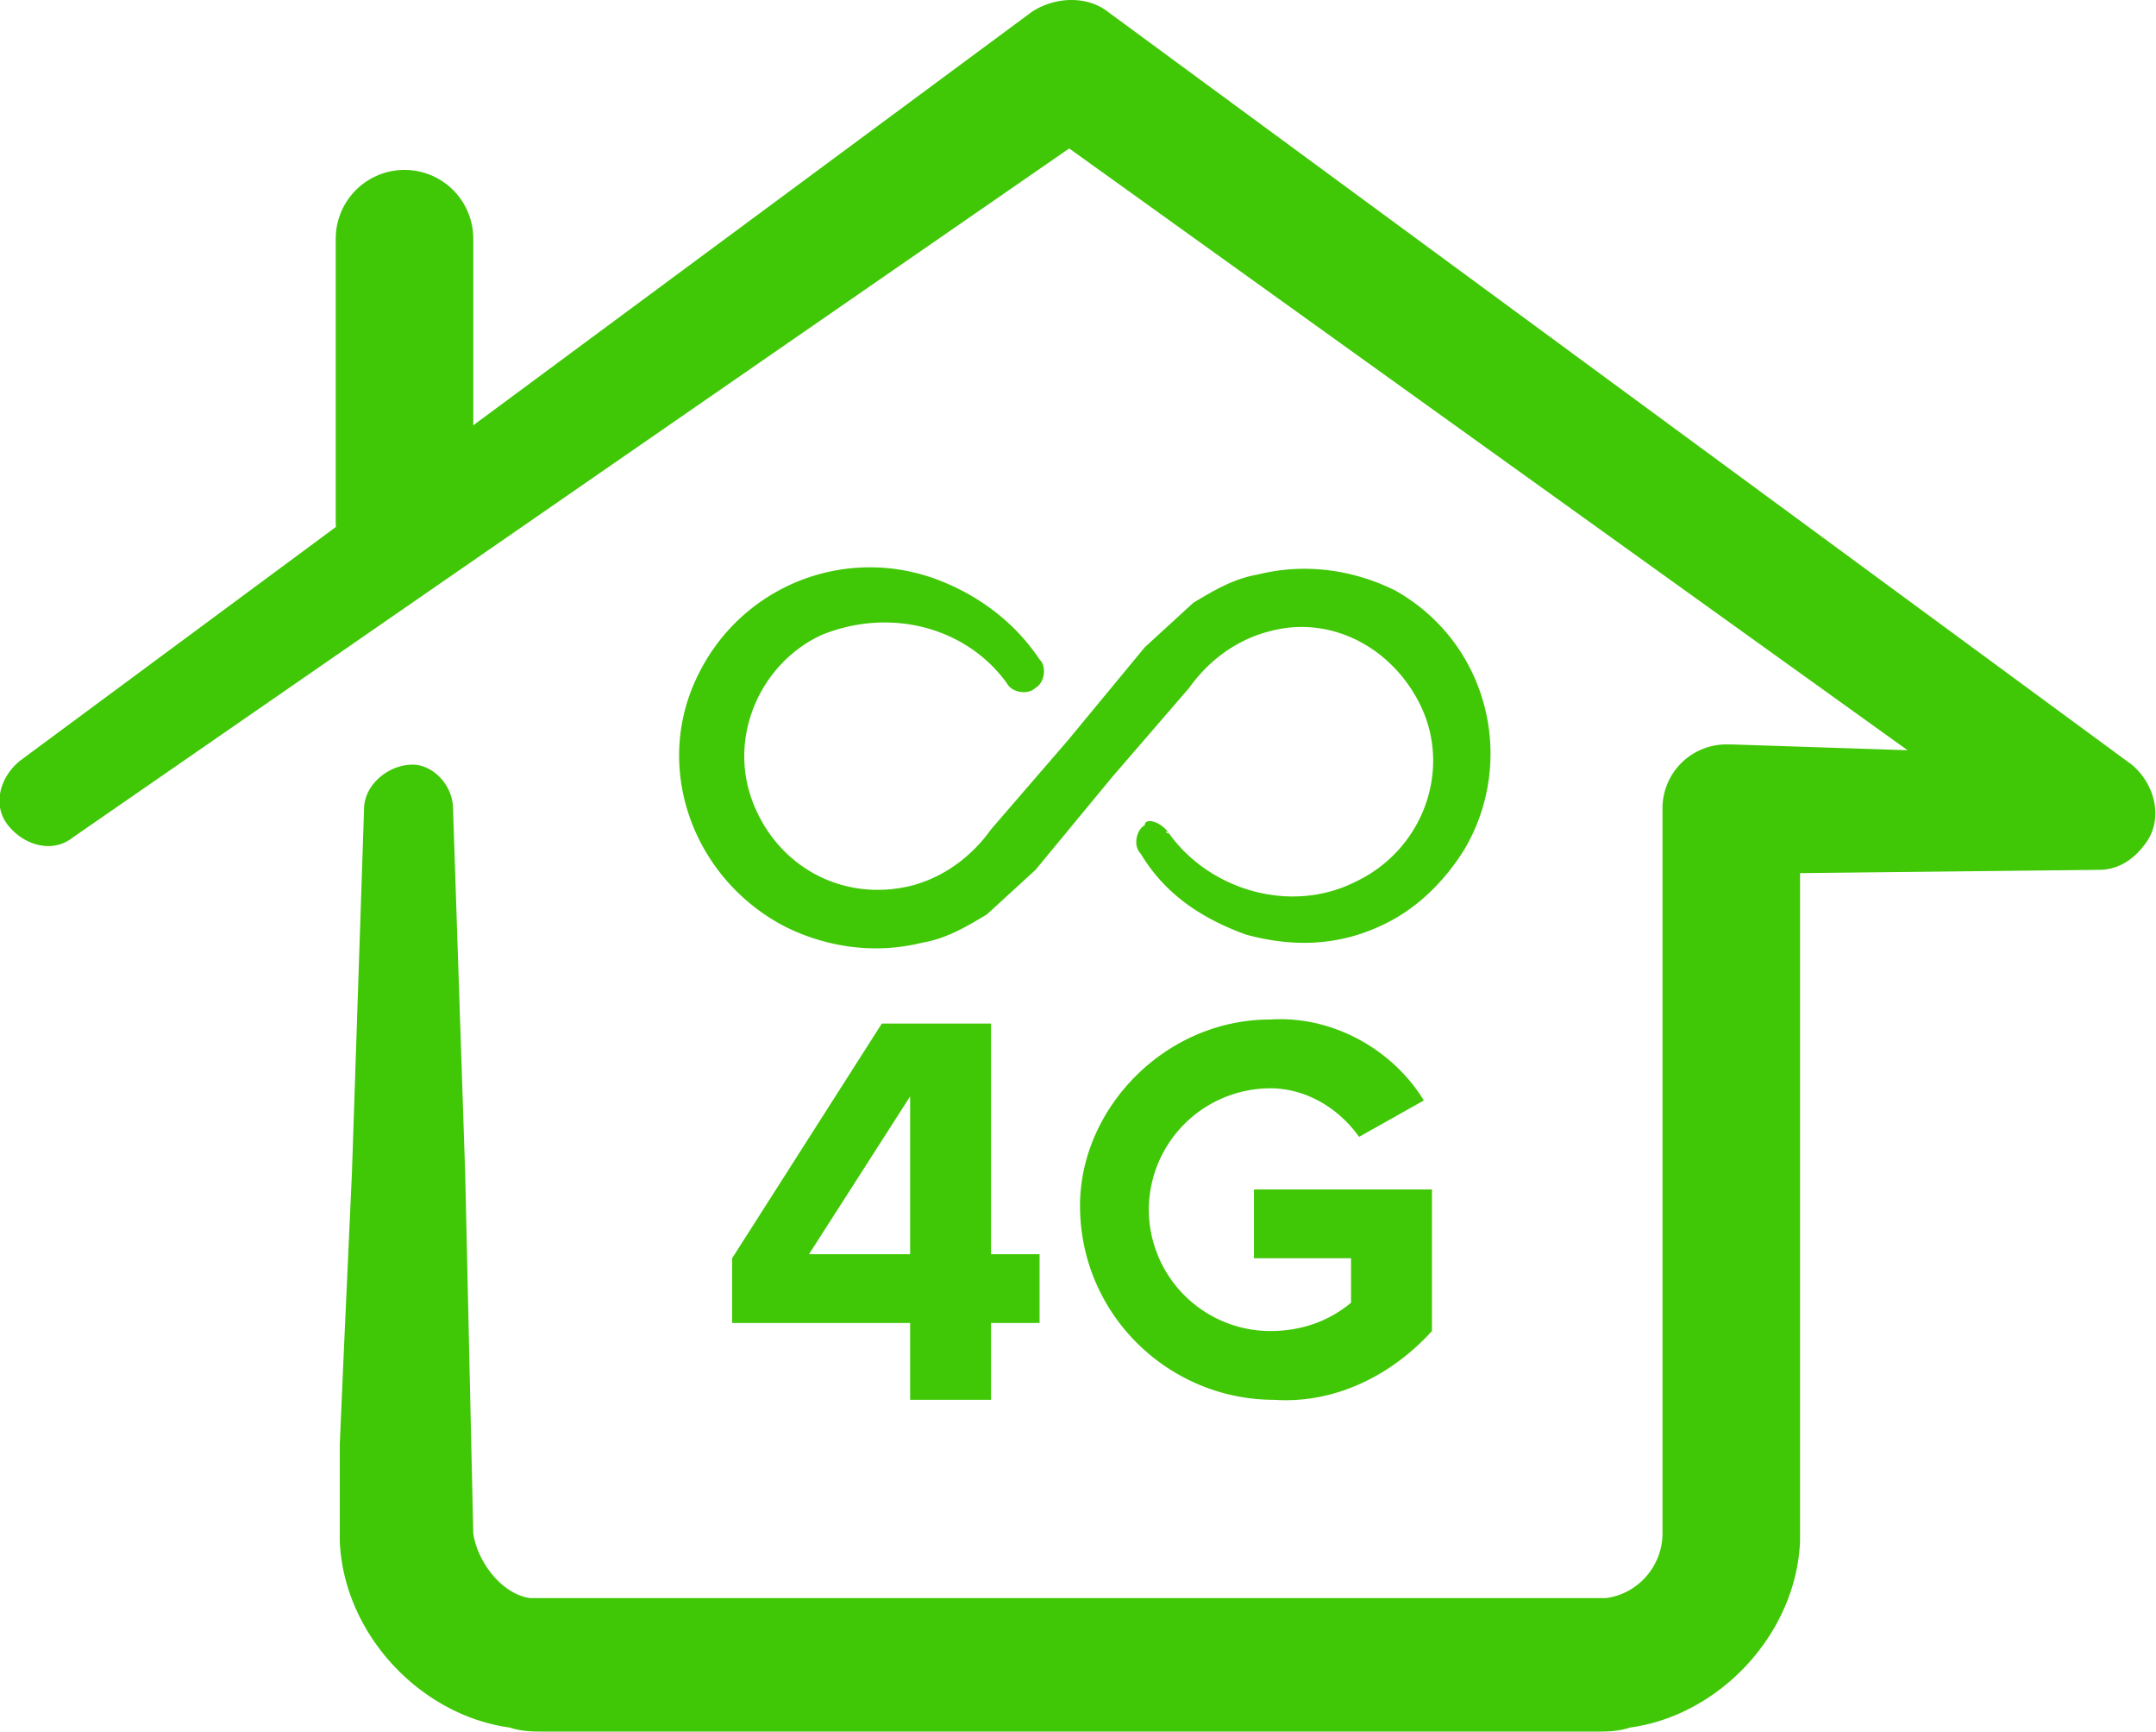 <svg xmlns="http://www.w3.org/2000/svg" viewBox="0 0 53.3 42.8" xmlns:v="https://vecta.io/nano"><path d="M28.9 20.6c1 1.4 3 2 4.6 1.2 1.7-.8 2.4-2.8 1.6-4.4-.7-1.4-2.2-2.2-3.7-1.8-.8.2-1.5.7-2 1.4l-1.9 2.2-1.9 2.3-1.2 1.1c-.5.3-1 .6-1.6.7-1.2.3-2.4.1-3.4-.4-2.3-1.2-3.3-4-2.1-6.3a4.72 4.72 0 0 1 5.8-2.3c1.1.4 2 1.1 2.6 2 .2.2.1.6-.1.7-.2.2-.6.1-.7-.1-1-1.4-2.9-1.9-4.6-1.2-1.5.7-2.3 2.5-1.7 4.1s2.2 2.5 3.9 2.1c.8-.2 1.5-.7 2-1.4l1.9-2.2 1.9-2.3 1.2-1.1c.5-.3 1-.6 1.6-.7 1.2-.3 2.4-.1 3.4.4 2.3 1.3 3 4.2 1.7 6.4-.5.8-1.2 1.5-2.1 1.9-1.1.5-2.2.5-3.3.2-1.1-.4-2-1-2.6-2h0c-.2-.2-.1-.6.1-.7 0-.2.4-.1.6.2-.1-.1-.1 0 0 0zm-6.4 12.1h-4.4v-1.6l3.7-5.8h2.7V31h1.2v1.7h-1.2v1.9h-2v-1.9zM20 31h2.5v-3.9L20 31zm11.4-5.8c1.5-.1 3 .7 3.8 2l-1.6.9c-.5-.7-1.3-1.2-2.2-1.2a3.01 3.01 0 0 0-3 3 3.01 3.01 0 0 0 3 3c.7 0 1.4-.2 2-.7v-1.1H31v-1.7h4.4v3.5c-1 1.1-2.4 1.8-3.9 1.7-2.6 0-4.8-2.1-4.8-4.8 0-2.4 2.1-4.6 4.7-4.6zM11.2 20l.3 9 .2 8.9c.1.7.7 1.5 1.4 1.6h.3.6 1.1 2.3 9 9 2.3 1.1.6.3c.8-.1 1.4-.8 1.4-1.6V20h0a1.58 1.58 0 0 1 1.6-1.6h.1l9.1.3-.9 2.6L25.5 3h1.9L1.8 20.7c-.5.4-1.2.2-1.6-.3s-.2-1.2.3-1.6L25.5.3c.6-.4 1.4-.4 1.9 0h0l25.3 18.6c.6.5.8 1.4.3 2-.3.4-.7.6-1.1.6h0l-9.1.1 1.7-1.6v18.1c-.1 2.3-2 4.3-4.2 4.6-.3.1-.6.1-.8.1h-.6-1.1-2.3-9-9-2.3H14h-.6c-.2 0-.5 0-.8-.1-2.2-.3-4.1-2.3-4.2-4.6v-.7-.6-1.1l.1-2.3.2-4.4.3-9c0-.6.6-1.1 1.2-1.1.5 0 1 .5 1 1.1z" fill="#40c706"/><path d="M10 12.9v-7" fill="none" stroke="#40c706" stroke-width="3.401" stroke-linecap="round" stroke-linejoin="round" stroke-miterlimit="10"/></svg>
